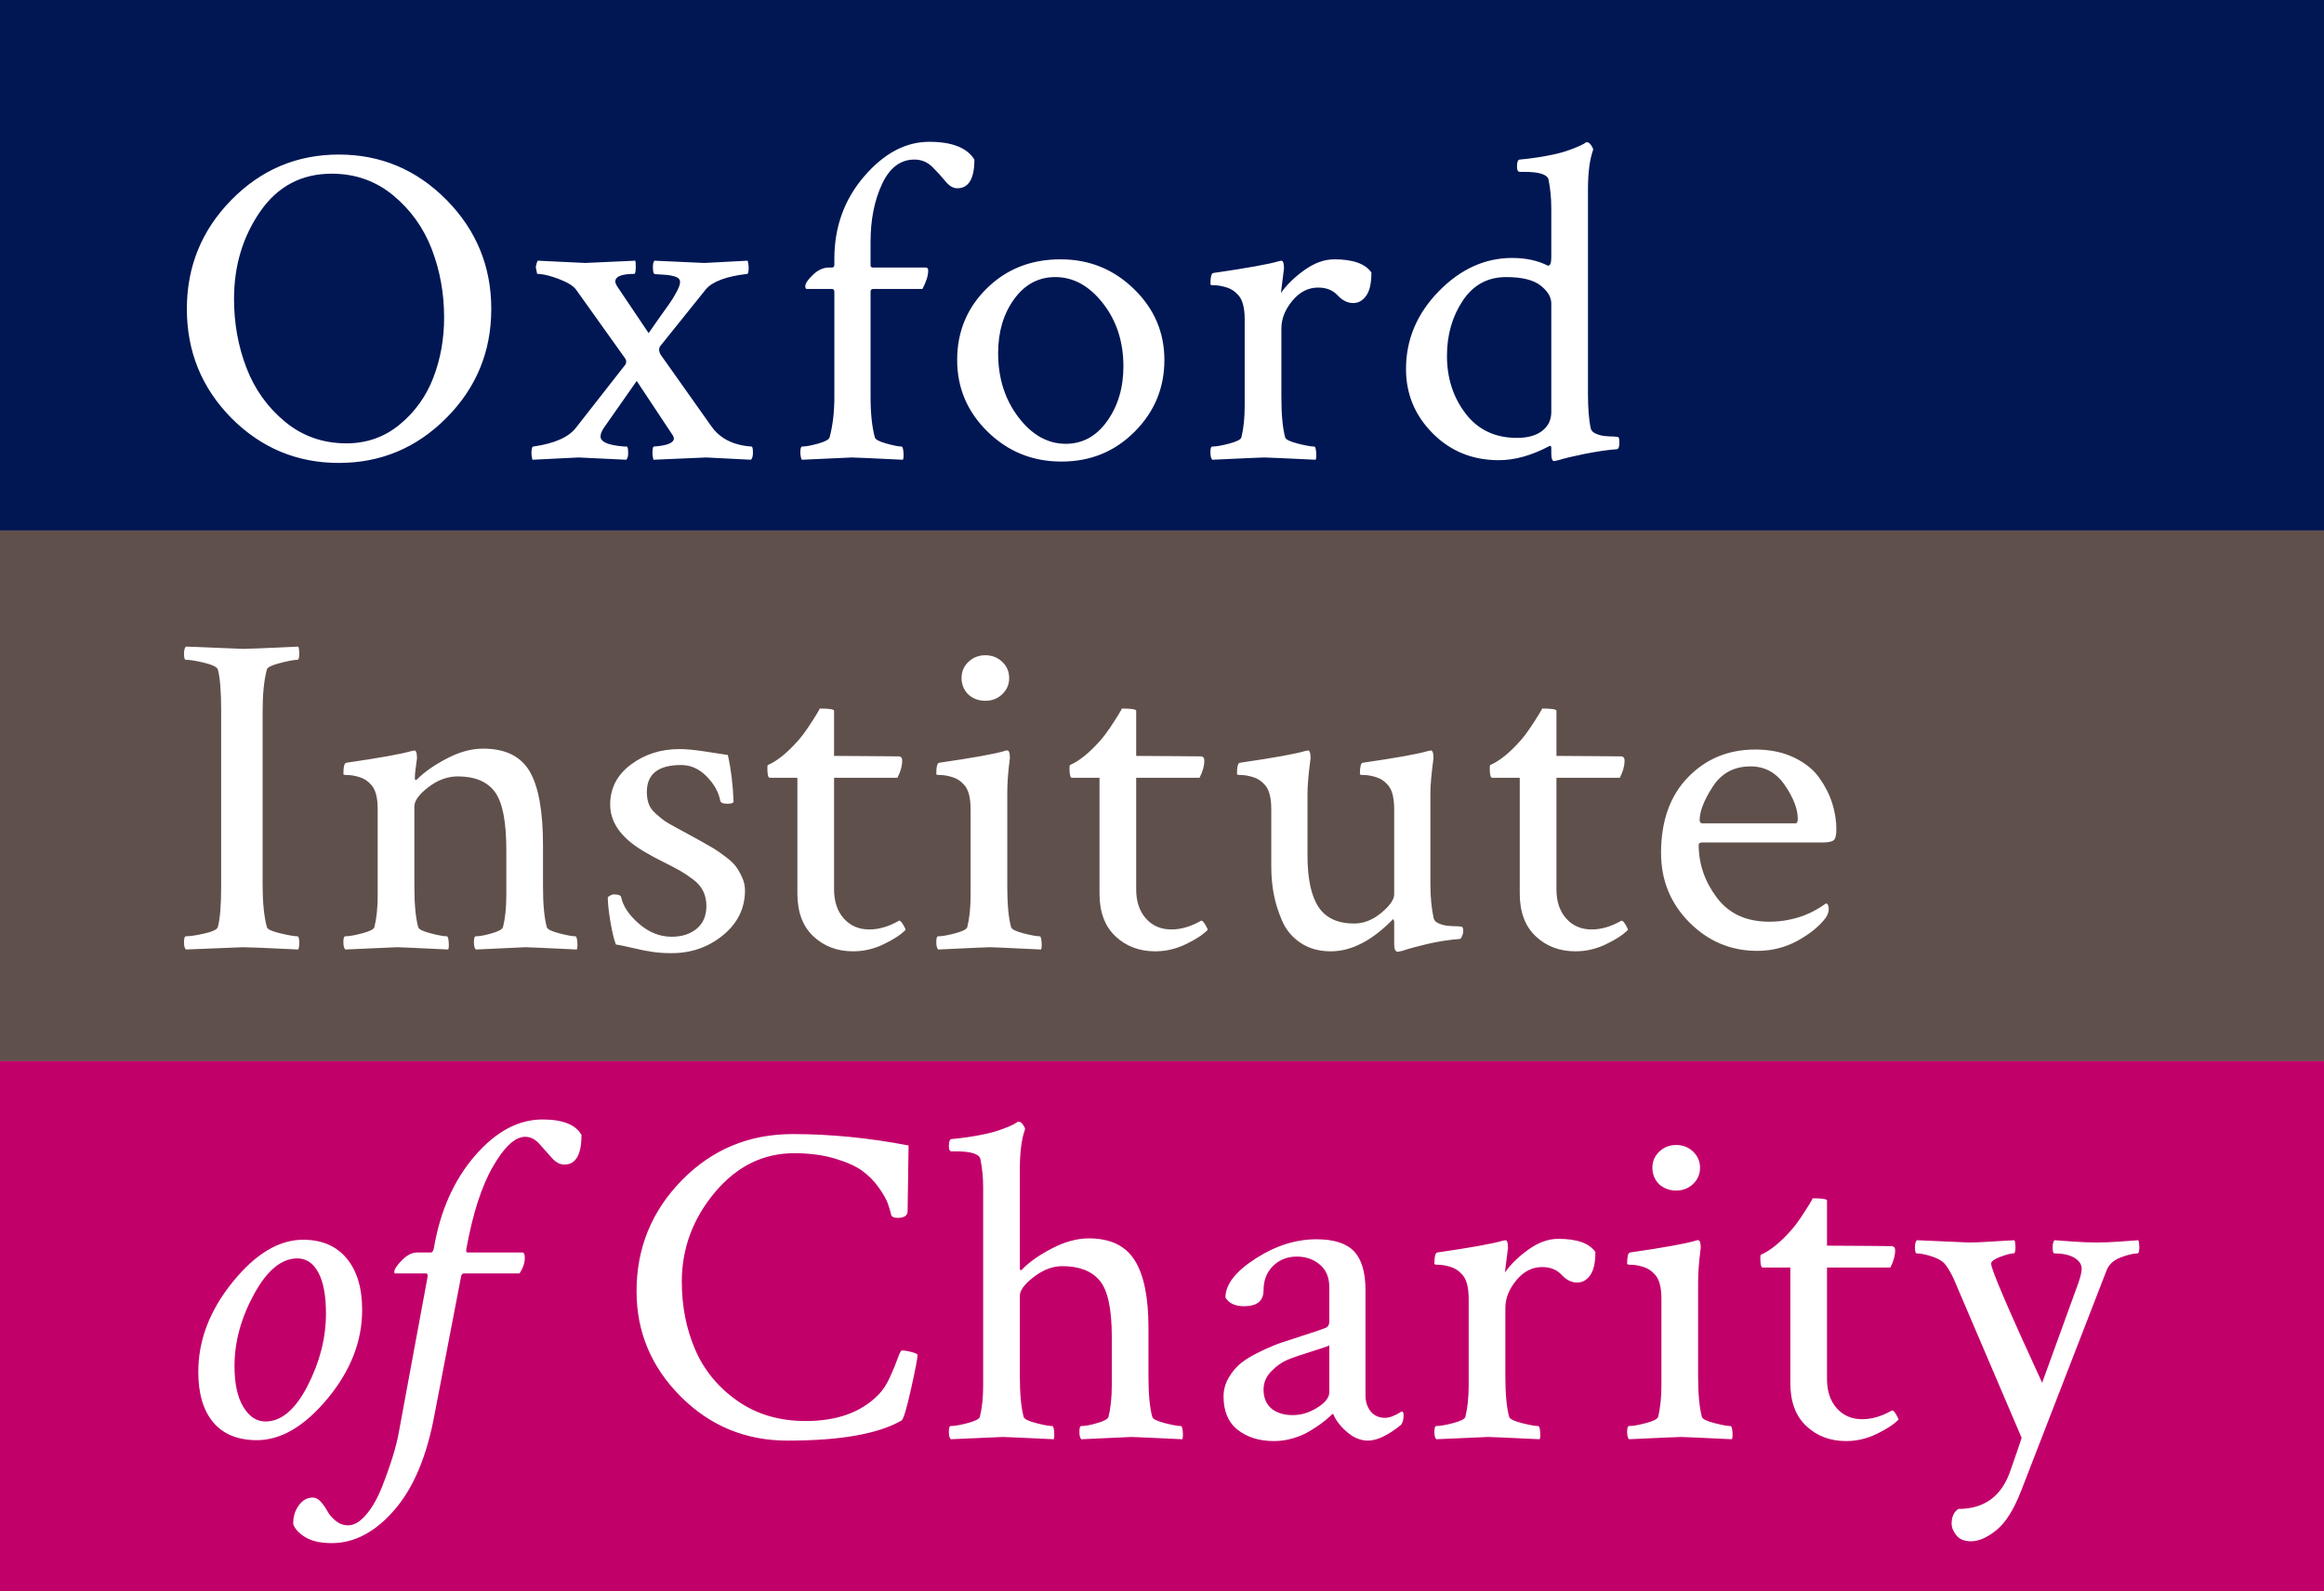 <?xml version="1.0" encoding="UTF-8" standalone="no"?><!DOCTYPE svg PUBLIC "-//W3C//DTD SVG 1.1//EN" "http://www.w3.org/Graphics/SVG/1.1/DTD/svg11.dtd"><svg width="100%" height="100%" viewBox="0 0 146 100" version="1.1" xmlns="http://www.w3.org/2000/svg" xmlns:xlink="http://www.w3.org/1999/xlink" xml:space="preserve" xmlns:serif="http://www.serif.com/" style="fill-rule:evenodd;clip-rule:evenodd;stroke-linejoin:round;stroke-miterlimit:1.414;"><rect x="0" y="0" width="146" height="100" fill="#808080" stroke="none"/><rect id="pink-strip" x="0" y="66.667" width="146" height="33.333" style="fill:#c2006a;"/><rect id="brown-strip" x="0" y="33.333" width="146" height="33.333" style="fill:#60504c;"/><rect id="blue-strip" x="0" y="0" width="146" height="33.333" style="fill:#001754;"/><path id="Oxford-institute-of-charity" d="M29.139,80.025c-0.1,0 -0.16,0.076 -0.18,0.229l-1.646,8.559c-0.479,2.652 -1.322,4.675 -2.529,6.068c-1.207,1.393 -2.518,2.09 -3.935,2.09c-0.698,0 -1.247,-0.12 -1.646,-0.358c-0.399,-0.239 -0.658,-0.511 -0.778,-0.816c-0.02,-0.439 0.09,-0.83 0.329,-1.174c0.24,-0.343 0.539,-0.515 0.898,-0.515c0.179,0 0.349,0.091 0.509,0.272c0.159,0.181 0.299,0.382 0.419,0.601c0.119,0.22 0.294,0.42 0.523,0.601c0.23,0.182 0.484,0.272 0.764,0.272c0.379,0 0.758,-0.224 1.137,-0.672c0.379,-0.449 0.703,-1.012 0.972,-1.689c0.27,-0.678 0.499,-1.322 0.689,-1.932c0.189,-0.611 0.324,-1.155 0.404,-1.632l1.795,-9.704l0,-0.057c0,-0.095 -0.03,-0.143 -0.089,-0.143l-1.946,0c-0.04,0 -0.06,-0.029 -0.06,-0.086c0,-0.172 0.16,-0.42 0.479,-0.744c0.32,-0.324 0.639,-0.487 0.958,-0.487l0.868,0c0.08,0 0.14,-0.085 0.179,-0.257c0.399,-2.347 1.257,-4.284 2.574,-5.811c1.317,-1.527 2.733,-2.29 4.25,-2.29c1.277,0 2.095,0.325 2.454,0.973c0,1.241 -0.359,1.861 -1.078,1.861c-0.279,0 -0.543,-0.143 -0.793,-0.429c-0.249,-0.287 -0.508,-0.578 -0.778,-0.874c-0.269,-0.295 -0.563,-0.443 -0.883,-0.443c-0.638,0 -1.316,0.625 -2.035,1.875c-0.718,1.25 -1.277,2.991 -1.676,5.224l0,0.057c0,0.076 0.03,0.114 0.09,0.114l3.442,0c0.1,0 0.149,0.115 0.149,0.344c0,0.305 -0.109,0.63 -0.329,0.973l-3.501,0Zm94.516,-1.946c0.339,0 0.653,-0.01 0.942,-0.029c0.29,-0.019 0.619,-0.038 0.988,-0.057c0.369,-0.019 0.693,-0.038 0.972,-0.057c0.04,0.114 0.06,0.257 0.06,0.429c0,0.267 -0.04,0.401 -0.119,0.401c-0.16,0 -0.424,0.066 -0.793,0.2c-0.37,0.134 -0.574,0.267 -0.614,0.401l0,0.057c0,0.343 1.067,2.834 3.202,7.471l2.275,-6.269c0.139,-0.401 0.209,-0.696 0.209,-0.887c0,-0.286 -0.154,-0.52 -0.464,-0.701c-0.309,-0.182 -0.723,-0.272 -1.242,-0.272c-0.08,0 -0.119,-0.124 -0.119,-0.372c0,-0.229 0.039,-0.382 0.119,-0.458c0.26,0.019 0.649,0.047 1.167,0.085c0.519,0.039 1.018,0.058 1.497,0.058c0.439,0 0.918,-0.019 1.436,-0.058c0.519,-0.038 0.908,-0.066 1.167,-0.085c0.04,0.114 0.06,0.257 0.06,0.429c0,0.267 -0.04,0.401 -0.119,0.401c-0.26,0 -0.614,0.086 -1.063,0.257c-0.449,0.172 -0.743,0.449 -0.883,0.83l-5.357,13.826c-0.458,1.183 -0.977,2.008 -1.556,2.476c-0.578,0.467 -1.107,0.701 -1.586,0.701c-0.419,0 -0.728,-0.124 -0.928,-0.372c-0.199,-0.248 -0.299,-0.496 -0.299,-0.744c0,-0.42 0.14,-0.725 0.419,-0.916c1.656,0 2.753,-0.821 3.292,-2.462c0.1,-0.286 0.219,-0.63 0.359,-1.03c0.14,-0.401 0.25,-0.725 0.329,-0.974l-4.279,-10.018c-0.22,-0.458 -0.419,-0.782 -0.599,-0.973c-0.179,-0.172 -0.454,-0.315 -0.823,-0.43c-0.369,-0.114 -0.663,-0.171 -0.883,-0.171c-0.079,0 -0.119,-0.124 -0.119,-0.372c0,-0.229 0.04,-0.382 0.119,-0.458c2.055,0.095 3.133,0.143 3.233,0.143Zm-40.953,-0.201c1.098,0 1.886,0.253 2.365,0.759c0.478,0.506 0.718,1.321 0.718,2.447l0,6.612c0,0.401 0.11,0.735 0.329,1.002c0.219,0.267 0.519,0.401 0.898,0.401c0.279,0 0.628,-0.134 1.047,-0.401c0.08,0 0.12,0.077 0.12,0.229c0,0.248 -0.05,0.449 -0.15,0.601c-0.818,0.668 -1.516,1.002 -2.095,1.002c-0.458,0 -0.897,-0.181 -1.316,-0.544c-0.419,-0.362 -0.709,-0.744 -0.868,-1.145c-0.02,0 -0.095,0.062 -0.225,0.186c-0.129,0.124 -0.304,0.268 -0.523,0.43c-0.22,0.162 -0.474,0.329 -0.764,0.501c-0.289,0.171 -0.628,0.315 -1.017,0.429c-0.389,0.115 -0.783,0.172 -1.182,0.172c-0.918,0 -1.676,-0.234 -2.275,-0.701c-0.598,-0.468 -0.897,-1.169 -0.897,-2.104c0,-0.42 0.109,-0.816 0.329,-1.188c0.219,-0.372 0.479,-0.678 0.778,-0.916c0.299,-0.239 0.708,-0.482 1.227,-0.73c0.519,-0.248 0.962,-0.434 1.332,-0.558c0.369,-0.124 0.853,-0.282 1.451,-0.473c0.599,-0.19 1.018,-0.334 1.257,-0.429c0.18,-0.057 0.269,-0.2 0.269,-0.429l0,-2.147c0,-0.611 -0.199,-1.083 -0.598,-1.417c-0.399,-0.334 -0.878,-0.501 -1.437,-0.501c-0.598,0 -1.097,0.196 -1.496,0.587c-0.399,0.391 -0.599,0.901 -0.599,1.531c0,0.668 -0.409,1.002 -1.227,1.002c-0.558,0 -0.947,-0.181 -1.167,-0.544c0,-0.82 0.629,-1.636 1.886,-2.447c1.257,-0.811 2.533,-1.217 3.83,-1.217Zm29.772,1.775l-1.736,0c-0.1,0 -0.15,-0.2 -0.15,-0.601c0,-0.115 0.01,-0.181 0.03,-0.2c0.579,-0.249 1.207,-0.754 1.886,-1.518c0.219,-0.248 0.434,-0.529 0.643,-0.844c0.21,-0.315 0.384,-0.587 0.524,-0.816c0.139,-0.229 0.209,-0.353 0.209,-0.372c0.599,0 0.898,0.048 0.898,0.143l0,2.834c0.519,0 1.307,0.005 2.364,0.014c1.058,0.01 1.616,0.015 1.676,0.015c0.16,0 0.24,0.086 0.24,0.257c0,0.344 -0.1,0.706 -0.3,1.088l-3.98,0l0,7.013c0,0.763 0.205,1.374 0.614,1.832c0.409,0.458 0.942,0.687 1.601,0.687c0.598,0 1.217,-0.181 1.855,-0.544c0.06,-0.038 0.15,0.043 0.27,0.243c0.119,0.201 0.169,0.31 0.149,0.329c-0.299,0.306 -0.758,0.606 -1.376,0.902c-0.619,0.296 -1.257,0.444 -1.916,0.444c-0.997,0 -1.83,-0.315 -2.499,-0.945c-0.668,-0.63 -1.002,-1.526 -1.002,-2.69l0,-7.271Zm-54.827,5.467c0,0.21 -0.139,0.94 -0.419,2.19c-0.279,1.25 -0.478,1.903 -0.598,1.961c-1.457,0.839 -3.841,1.259 -7.153,1.259c-2.633,0 -4.873,-0.925 -6.718,-2.776c-1.846,-1.851 -2.769,-4.055 -2.769,-6.613c0,-2.709 0.948,-5.033 2.843,-6.97c1.896,-1.936 4.22,-2.905 6.973,-2.905c2.355,0 4.779,0.239 7.273,0.716c-0.04,2.557 -0.06,3.931 -0.06,4.122c0,0.286 -0.21,0.429 -0.629,0.429c-0.199,0 -0.329,-0.048 -0.389,-0.143c-0.06,-0.248 -0.134,-0.501 -0.224,-0.759c-0.09,-0.257 -0.279,-0.591 -0.569,-1.002c-0.289,-0.41 -0.638,-0.763 -1.047,-1.059c-0.409,-0.295 -0.988,-0.553 -1.736,-0.773c-0.748,-0.219 -1.591,-0.329 -2.529,-0.329c-1.955,0 -3.621,0.826 -4.998,2.476c-1.376,1.651 -2.065,3.516 -2.065,5.596c0,1.546 0.28,2.968 0.838,4.265c0.559,1.298 1.442,2.371 2.649,3.221c1.207,0.849 2.639,1.273 4.294,1.273c1.976,0 3.502,-0.553 4.579,-1.66c0.28,-0.286 0.524,-0.663 0.734,-1.131c0.209,-0.467 0.369,-0.858 0.478,-1.173c0.11,-0.315 0.195,-0.472 0.255,-0.472c0.119,0 0.264,0.019 0.434,0.057c0.169,0.038 0.304,0.076 0.404,0.114l0.149,0.086Zm-38.606,-7.213c1.178,0 2.09,0.391 2.739,1.173c0.648,0.783 0.972,1.861 0.972,3.235c0,1.966 -0.723,3.821 -2.169,5.567c-1.447,1.747 -2.928,2.62 -4.445,2.62c-1.197,0 -2.109,-0.373 -2.738,-1.117c-0.628,-0.744 -0.943,-1.803 -0.943,-3.177c0,-1.985 0.719,-3.864 2.155,-5.639c1.437,-1.775 2.913,-2.662 4.429,-2.662Zm87.639,8.587c0,1.107 0.08,1.956 0.239,2.548c0.04,0.133 0.3,0.262 0.778,0.386c0.479,0.124 0.818,0.186 1.018,0.186c0.06,0 0.1,0.115 0.12,0.344c0.02,0.229 0.01,0.391 -0.03,0.486c-1.995,-0.095 -3.063,-0.143 -3.203,-0.143c-0.139,0 -1.227,0.048 -3.262,0.143c-0.079,-0.076 -0.119,-0.233 -0.119,-0.472c0,-0.239 0.04,-0.358 0.119,-0.358c0.24,0 0.594,-0.062 1.063,-0.186c0.469,-0.124 0.723,-0.253 0.763,-0.386c0.14,-0.554 0.209,-1.222 0.209,-2.004l0,-5.41c0,-0.744 -0.139,-1.259 -0.418,-1.546c-0.2,-0.229 -0.444,-0.386 -0.734,-0.472c-0.289,-0.086 -0.528,-0.129 -0.718,-0.129c-0.189,0 -0.284,-0.019 -0.284,-0.057c0,-0.458 0.06,-0.697 0.179,-0.716c2.115,-0.305 3.492,-0.553 4.13,-0.744l0.06,-0.028c0.04,0 0.07,0 0.09,0c0.08,0 0.13,0.081 0.15,0.243c0.019,0.162 0.019,0.281 0,0.358c-0.1,0.763 -0.15,1.45 -0.15,2.061l0,5.896Zm-38.271,-8.673c1.337,0 2.295,0.458 2.873,1.374c0.579,0.916 0.868,2.328 0.868,4.236l0,3.092c0,1.088 0.08,1.927 0.239,2.519c0.04,0.133 0.3,0.262 0.779,0.386c0.478,0.124 0.818,0.186 1.017,0.186c0.06,0 0.1,0.115 0.12,0.344c0.02,0.229 0.01,0.391 -0.03,0.486c-1.995,-0.095 -3.063,-0.143 -3.202,-0.143c-0.06,0 -1.108,0.048 -3.143,0.143c-0.08,-0.076 -0.119,-0.233 -0.119,-0.472c0,-0.239 0.039,-0.358 0.119,-0.358c0.24,0 0.574,-0.062 1.003,-0.186c0.429,-0.124 0.663,-0.253 0.703,-0.386c0.14,-0.554 0.21,-1.222 0.21,-2.004l0,-3.034c0,-1.756 -0.255,-2.934 -0.764,-3.535c-0.508,-0.601 -1.291,-0.902 -2.349,-0.902c-0.598,0 -1.192,0.224 -1.78,0.673c-0.589,0.448 -0.883,0.844 -0.883,1.188l0,5.066c0,1.107 0.079,1.956 0.239,2.548c0.04,0.133 0.299,0.262 0.778,0.386c0.479,0.124 0.818,0.186 1.018,0.186c0.06,0 0.099,0.115 0.119,0.344c0.02,0.229 0.01,0.391 -0.029,0.486c-1.996,-0.095 -3.063,-0.143 -3.203,-0.143c-0.119,0 -1.207,0.048 -3.262,0.143c-0.08,-0.076 -0.119,-0.233 -0.119,-0.472c0,-0.239 0.039,-0.358 0.119,-0.358c0.24,0 0.594,-0.062 1.063,-0.186c0.469,-0.124 0.723,-0.253 0.763,-0.386c0.139,-0.554 0.209,-1.212 0.209,-1.975l0,-12.423c0,-0.649 -0.06,-1.26 -0.179,-1.832c-0.1,-0.306 -0.609,-0.458 -1.527,-0.458l-0.269,0c-0.12,0 -0.179,-0.105 -0.179,-0.315c0,-0.305 0.059,-0.458 0.179,-0.458c0.599,-0.057 1.152,-0.134 1.661,-0.229c0.509,-0.095 0.908,-0.191 1.197,-0.286c0.289,-0.096 0.534,-0.186 0.733,-0.272c0.2,-0.086 0.34,-0.158 0.419,-0.215l0.15,-0.086l0.06,0c0.08,0 0.159,0.053 0.239,0.158c0.08,0.105 0.13,0.205 0.15,0.3c-0.22,0.611 -0.329,1.441 -0.329,2.491l0,6.268c0,0.077 0.02,0.115 0.06,0.115c0.019,0 0.049,-0.019 0.089,-0.058c0.439,-0.458 1.063,-0.896 1.871,-1.316c0.808,-0.42 1.581,-0.63 2.319,-0.63Zm29.484,0.029c1.177,0 1.956,0.276 2.335,0.83c0,0.668 -0.11,1.154 -0.33,1.46c-0.219,0.305 -0.488,0.458 -0.808,0.458c-0.359,0 -0.688,-0.163 -0.987,-0.487c-0.3,-0.324 -0.709,-0.487 -1.227,-0.487c-0.619,0 -1.157,0.277 -1.616,0.83c-0.459,0.554 -0.689,1.136 -0.689,1.747l0,4.293c0,1.107 0.08,1.956 0.24,2.548c0.04,0.133 0.304,0.262 0.793,0.386c0.489,0.124 0.833,0.186 1.032,0.186c0.06,0 0.1,0.115 0.12,0.344c0.02,0.229 0.01,0.391 -0.03,0.486c-1.995,-0.095 -3.072,-0.143 -3.232,-0.143c-0.12,0 -1.207,0.048 -3.262,0.143c-0.08,-0.076 -0.12,-0.233 -0.12,-0.472c0,-0.239 0.04,-0.358 0.12,-0.358c0.239,0 0.593,-0.062 1.062,-0.186c0.469,-0.124 0.724,-0.253 0.763,-0.386c0.14,-0.554 0.21,-1.222 0.21,-2.004l0,-5.41c0,-0.744 -0.14,-1.259 -0.419,-1.546c-0.2,-0.229 -0.444,-0.386 -0.733,-0.472c-0.29,-0.086 -0.529,-0.129 -0.718,-0.129c-0.19,0 -0.285,-0.019 -0.285,-0.057c0,-0.458 0.06,-0.697 0.18,-0.716c2.115,-0.305 3.491,-0.553 4.13,-0.744c0.02,0 0.05,-0.005 0.09,-0.014c0.039,-0.01 0.059,-0.014 0.059,-0.014c0.08,0 0.13,0.081 0.15,0.243c0.02,0.162 0.02,0.281 0,0.358l-0.18,1.431c0.36,-0.515 0.853,-0.997 1.482,-1.446c0.628,-0.448 1.252,-0.672 1.87,-0.672Zm-79.211,1.23c-0.997,0 -1.905,0.75 -2.723,2.248c-0.818,1.498 -1.227,3 -1.227,4.508c0,1.107 0.184,1.965 0.554,2.576c0.369,0.611 0.833,0.916 1.391,0.916c0.998,0 1.881,-0.749 2.649,-2.247c0.768,-1.498 1.152,-3.01 1.152,-4.537c0,-1.126 -0.16,-1.985 -0.479,-2.576c-0.319,-0.592 -0.758,-0.888 -1.317,-0.888Zm61.207,9.447c0.339,0.267 0.778,0.4 1.317,0.4c0.539,0 1.057,-0.157 1.556,-0.472c0.499,-0.315 0.748,-0.635 0.748,-0.959l0,-2.948c-0.159,0.076 -0.548,0.21 -1.167,0.4c-0.618,0.191 -1.102,0.358 -1.451,0.501c-0.349,0.144 -0.689,0.382 -1.018,0.716c-0.329,0.334 -0.494,0.72 -0.494,1.159c0,0.516 0.17,0.916 0.509,1.203Zm24.337,-14.112c-0.279,-0.286 -0.419,-0.63 -0.419,-1.031c0,-0.4 0.145,-0.739 0.434,-1.016c0.289,-0.277 0.643,-0.415 1.062,-0.415c0.419,0 0.773,0.138 1.063,0.415c0.289,0.277 0.434,0.616 0.434,1.016c0,0.401 -0.145,0.74 -0.434,1.016c-0.29,0.277 -0.644,0.415 -1.063,0.415c-0.419,0 -0.778,-0.133 -1.077,-0.4Zm-61.554,-27.342c0.439,0 0.992,0.052 1.661,0.157c0.668,0.105 1.132,0.177 1.391,0.215c0.2,0.878 0.32,1.851 0.36,2.92c0,0.095 -0.13,0.143 -0.39,0.143c-0.279,0 -0.428,-0.067 -0.448,-0.201c-0.1,-0.534 -0.385,-1.04 -0.853,-1.517c-0.469,-0.477 -1.003,-0.715 -1.601,-0.715c-1.437,0 -2.155,0.563 -2.155,1.689c0,0.286 0.04,0.539 0.12,0.758c0.079,0.22 0.234,0.429 0.463,0.63c0.23,0.2 0.404,0.343 0.524,0.429c0.12,0.086 0.384,0.239 0.793,0.458c0.409,0.22 0.664,0.358 0.763,0.415c0.08,0.038 0.315,0.167 0.704,0.387c0.389,0.219 0.663,0.377 0.823,0.472c0.159,0.095 0.394,0.258 0.703,0.487c0.309,0.229 0.534,0.434 0.673,0.615c0.14,0.181 0.275,0.41 0.404,0.687c0.13,0.277 0.195,0.558 0.195,0.844c0,1.126 -0.459,2.066 -1.377,2.82c-0.918,0.754 -1.995,1.131 -3.232,1.131c-0.419,0 -0.803,-0.024 -1.152,-0.072c-0.349,-0.048 -0.763,-0.129 -1.242,-0.243c-0.479,-0.115 -0.848,-0.191 -1.107,-0.229c-0.12,-0.306 -0.235,-0.783 -0.345,-1.432c-0.109,-0.648 -0.164,-1.164 -0.164,-1.545c0.159,-0.115 0.279,-0.172 0.359,-0.172c0.299,0 0.459,0.057 0.479,0.172c0.119,0.572 0.494,1.13 1.122,1.674c0.628,0.544 1.312,0.816 2.05,0.816c0.638,0 1.162,-0.167 1.571,-0.501c0.409,-0.334 0.614,-0.816 0.614,-1.445c0,-0.325 -0.065,-0.625 -0.195,-0.902c-0.13,-0.277 -0.339,-0.525 -0.628,-0.744c-0.29,-0.22 -0.559,-0.401 -0.808,-0.544c-0.25,-0.143 -0.604,-0.329 -1.063,-0.558c-0.459,-0.229 -0.798,-0.411 -1.017,-0.544c-1.556,-0.859 -2.335,-1.88 -2.335,-3.063c0,-1.03 0.434,-1.87 1.302,-2.519c0.868,-0.649 1.881,-0.973 3.038,-0.973Zm47.189,2.748l0,5.725c0,0.82 0.07,1.545 0.209,2.175c0.04,0.134 0.15,0.239 0.33,0.315c0.179,0.076 0.369,0.124 0.568,0.143c0.2,0.019 0.399,0.029 0.599,0.029l0.269,0.028c0.06,0.019 0.09,0.124 0.09,0.315c0,0.057 -0.025,0.148 -0.075,0.272c-0.05,0.124 -0.105,0.186 -0.165,0.186c-0.299,0.019 -0.633,0.057 -1.002,0.115c-0.369,0.057 -0.713,0.124 -1.033,0.2c-0.319,0.076 -0.618,0.153 -0.897,0.229c-0.28,0.076 -0.499,0.143 -0.659,0.2l-0.269,0.058c-0.16,0 -0.24,-0.153 -0.24,-0.458l0,-1.46l-0.059,-0.143c-1.317,1.355 -2.624,2.032 -3.921,2.032c-0.738,0 -1.372,-0.176 -1.9,-0.53c-0.529,-0.353 -0.918,-0.82 -1.167,-1.402c-0.25,-0.582 -0.424,-1.145 -0.524,-1.689c-0.1,-0.544 -0.15,-1.112 -0.15,-1.703l0,-3.607c0,-0.744 -0.139,-1.259 -0.419,-1.545c-0.199,-0.229 -0.444,-0.387 -0.733,-0.473c-0.289,-0.086 -0.529,-0.129 -0.718,-0.129c-0.19,0 -0.285,-0.019 -0.285,-0.057c0,-0.458 0.06,-0.696 0.18,-0.715c2.115,-0.306 3.492,-0.554 4.13,-0.745c0.02,0 0.05,-0.004 0.09,-0.014c0.04,-0.01 0.06,-0.014 0.06,-0.014c0.079,0 0.129,0.081 0.149,0.243c0.02,0.162 0.02,0.281 0,0.358c-0.119,0.916 -0.179,1.622 -0.179,2.118l0,3.864c0,1.47 0.229,2.553 0.688,3.249c0.459,0.697 1.207,1.045 2.245,1.045c0.598,0 1.167,-0.224 1.705,-0.673c0.539,-0.448 0.808,-0.835 0.808,-1.159l0,-5.353c0,-0.744 -0.139,-1.259 -0.419,-1.545c-0.199,-0.229 -0.444,-0.387 -0.733,-0.473c-0.289,-0.086 -0.529,-0.129 -0.718,-0.129c-0.19,0 -0.284,-0.019 -0.284,-0.057c0,-0.458 0.059,-0.696 0.179,-0.715c2.115,-0.306 3.492,-0.554 4.13,-0.745c0.02,0 0.05,-0.004 0.09,-0.014c0.04,-0.01 0.06,-0.014 0.06,-0.014c0.08,0 0.129,0.081 0.149,0.243c0.02,0.162 0.02,0.281 0,0.358c-0.119,0.916 -0.179,1.603 -0.179,2.061Zm-39.767,-0.945l-1.736,0c-0.1,0 -0.15,-0.2 -0.15,-0.601c0,-0.114 0.01,-0.181 0.03,-0.2c0.579,-0.248 1.207,-0.754 1.886,-1.517c0.219,-0.248 0.434,-0.53 0.643,-0.845c0.21,-0.315 0.384,-0.587 0.524,-0.816c0.139,-0.229 0.209,-0.353 0.209,-0.372c0.599,0 0.898,0.048 0.898,0.143l0,2.834c0.519,0 1.307,0.005 2.364,0.015c1.058,0.009 1.616,0.014 1.676,0.014c0.16,0 0.24,0.086 0.24,0.257c0,0.344 -0.1,0.707 -0.3,1.088l-3.98,0l0,7.013c0,0.763 0.205,1.374 0.614,1.832c0.409,0.458 0.942,0.687 1.601,0.687c0.598,0 1.217,-0.181 1.855,-0.544c0.06,-0.038 0.15,0.043 0.27,0.243c0.119,0.201 0.169,0.311 0.149,0.33c-0.299,0.305 -0.758,0.606 -1.376,0.901c-0.619,0.296 -1.257,0.444 -1.916,0.444c-0.997,0 -1.83,-0.315 -2.499,-0.945c-0.668,-0.629 -1.002,-1.526 -1.002,-2.69l0,-7.271Zm18.98,0l-1.736,0c-0.1,0 -0.15,-0.2 -0.15,-0.601c0,-0.114 0.01,-0.181 0.03,-0.2c0.579,-0.248 1.207,-0.754 1.885,-1.517c0.22,-0.248 0.434,-0.53 0.644,-0.845c0.209,-0.315 0.384,-0.587 0.524,-0.816c0.139,-0.229 0.209,-0.353 0.209,-0.372c0.599,0 0.898,0.048 0.898,0.143l0,2.834c0.519,0 1.307,0.005 2.364,0.015c1.058,0.009 1.616,0.014 1.676,0.014c0.16,0 0.239,0.086 0.239,0.257c0,0.344 -0.099,0.707 -0.299,1.088l-3.98,0l0,7.013c0,0.763 0.204,1.374 0.613,1.832c0.409,0.458 0.943,0.687 1.601,0.687c0.599,0 1.218,-0.181 1.856,-0.544c0.06,-0.038 0.15,0.043 0.269,0.243c0.12,0.201 0.17,0.311 0.15,0.33c-0.299,0.305 -0.758,0.606 -1.377,0.901c-0.618,0.296 -1.257,0.444 -1.915,0.444c-0.998,0 -1.831,-0.315 -2.499,-0.945c-0.668,-0.629 -1.002,-1.526 -1.002,-2.69l0,-7.271Zm26.401,0l-1.736,0c-0.099,0 -0.149,-0.2 -0.149,-0.601c0,-0.114 0.01,-0.181 0.03,-0.2c0.578,-0.248 1.207,-0.754 1.885,-1.517c0.22,-0.248 0.434,-0.53 0.644,-0.845c0.209,-0.315 0.384,-0.587 0.523,-0.816c0.14,-0.229 0.21,-0.353 0.21,-0.372c0.598,0 0.898,0.048 0.898,0.143l0,2.834c0.518,0 1.306,0.005 2.364,0.015c1.057,0.009 1.616,0.014 1.676,0.014c0.159,0 0.239,0.086 0.239,0.257c0,0.344 -0.1,0.707 -0.299,1.088l-3.98,0l0,7.013c0,0.763 0.204,1.374 0.613,1.832c0.409,0.458 0.943,0.687 1.601,0.687c0.599,0 1.217,-0.181 1.856,-0.544c0.059,-0.038 0.149,0.043 0.269,0.243c0.12,0.201 0.17,0.311 0.15,0.33c-0.3,0.305 -0.759,0.606 -1.377,0.901c-0.619,0.296 -1.257,0.444 -1.915,0.444c-0.998,0 -1.831,-0.315 -2.499,-0.945c-0.669,-0.629 -1.003,-1.526 -1.003,-2.69l0,-7.271Zm14.802,-1.775c0.918,0 1.726,0.167 2.424,0.501c0.698,0.334 1.232,0.764 1.601,1.288c0.369,0.525 0.639,1.06 0.808,1.603c0.17,0.544 0.255,1.083 0.255,1.618c0,0.381 -0.06,0.615 -0.18,0.701c-0.12,0.086 -0.349,0.129 -0.688,0.129l-7.542,0c-0.159,0 -0.239,0.048 -0.239,0.143c0,1.202 0.379,2.309 1.137,3.32c0.758,1.012 1.855,1.517 3.292,1.517c0.419,0 0.818,-0.038 1.197,-0.114c0.379,-0.076 0.703,-0.167 0.973,-0.272c0.269,-0.105 0.498,-0.21 0.688,-0.315c0.19,-0.105 0.354,-0.205 0.494,-0.3l0.209,-0.144c0.12,0 0.18,0.125 0.18,0.373c0,0.152 -0.06,0.324 -0.18,0.515c-0.399,0.534 -0.987,1.016 -1.765,1.445c-0.778,0.43 -1.626,0.644 -2.544,0.644c-1.656,0 -3.078,-0.596 -4.265,-1.789c-1.187,-1.192 -1.78,-2.647 -1.78,-4.365c0,-2.004 0.563,-3.587 1.69,-4.751c1.128,-1.165 2.539,-1.747 4.235,-1.747Zm-79.935,-0.057c1.396,0 2.374,0.477 2.933,1.431c0.558,0.955 0.838,2.5 0.838,4.638l0,2.604c0,1.107 0.079,1.956 0.239,2.548c0.04,0.134 0.299,0.262 0.778,0.386c0.479,0.124 0.818,0.186 1.018,0.186c0.06,0 0.099,0.115 0.119,0.344c0.02,0.229 0.01,0.391 -0.029,0.487c-1.996,-0.096 -3.063,-0.144 -3.203,-0.144c-0.04,0 -1.087,0.048 -3.142,0.144c-0.08,-0.077 -0.12,-0.234 -0.12,-0.473c0,-0.238 0.04,-0.358 0.12,-0.358c0.239,0 0.574,-0.062 1.003,-0.186c0.428,-0.124 0.663,-0.252 0.703,-0.386c0.139,-0.553 0.209,-1.221 0.209,-2.004l0,-2.862c0,-1.775 -0.239,-2.987 -0.718,-3.635c-0.479,-0.649 -1.257,-0.974 -2.334,-0.974c-0.639,0 -1.252,0.225 -1.841,0.673c-0.588,0.448 -0.883,0.854 -0.883,1.216l0,5.038c0,1.107 0.08,1.956 0.24,2.548c0.04,0.134 0.299,0.262 0.778,0.386c0.479,0.124 0.818,0.186 1.017,0.186c0.06,0 0.1,0.115 0.12,0.344c0.02,0.229 0.01,0.391 -0.03,0.487c-1.995,-0.096 -3.062,-0.144 -3.202,-0.144c-0.12,0 -1.207,0.048 -3.262,0.144c-0.08,-0.077 -0.12,-0.234 -0.12,-0.473c0,-0.238 0.04,-0.358 0.12,-0.358c0.239,0 0.594,-0.062 1.062,-0.186c0.469,-0.124 0.724,-0.252 0.764,-0.386c0.139,-0.553 0.209,-1.221 0.209,-2.004l0,-5.41c0,-0.744 -0.14,-1.259 -0.419,-1.545c-0.199,-0.229 -0.444,-0.387 -0.733,-0.473c-0.289,-0.086 -0.529,-0.129 -0.718,-0.129c-0.19,0 -0.285,-0.019 -0.285,-0.057c0,-0.458 0.06,-0.696 0.18,-0.715c2.115,-0.306 3.491,-0.554 4.13,-0.745c0.02,0 0.05,-0.004 0.09,-0.014c0.039,-0.01 0.059,-0.014 0.059,-0.014c0.08,0 0.13,0.081 0.15,0.243c0.02,0.162 0.02,0.281 0,0.358c-0.08,0.534 -0.12,0.916 -0.12,1.145c0,0.076 0.02,0.114 0.06,0.114c0.02,0 0.05,-0.019 0.09,-0.057c0.459,-0.458 1.082,-0.892 1.87,-1.302c0.788,-0.411 1.542,-0.616 2.26,-0.616Zm-16.448,-2.433c0,-1.183 -0.07,-2.032 -0.21,-2.547c-0.059,-0.153 -0.344,-0.291 -0.852,-0.415c-0.509,-0.124 -0.893,-0.187 -1.153,-0.187c-0.079,0 -0.119,-0.124 -0.119,-0.372c0,-0.229 0.04,-0.381 0.119,-0.458c2.295,0.096 3.492,0.144 3.592,0.144c0.319,0 1.476,-0.048 3.471,-0.144c0.04,0.115 0.06,0.258 0.06,0.43c0,0.267 -0.04,0.4 -0.12,0.4c-0.199,0 -0.558,0.067 -1.077,0.201c-0.519,0.133 -0.798,0.267 -0.838,0.401c-0.18,0.667 -0.269,1.555 -0.269,2.662l0,10.877c0,1.107 0.089,1.994 0.269,2.662c0.04,0.134 0.319,0.262 0.838,0.386c0.519,0.124 0.878,0.186 1.077,0.186c0.08,0 0.12,0.144 0.12,0.43c0,0.152 -0.02,0.286 -0.06,0.401c-1.995,-0.096 -3.152,-0.144 -3.471,-0.144c-0.1,0 -1.297,0.048 -3.592,0.144c-0.079,-0.077 -0.119,-0.22 -0.119,-0.43c0,-0.267 0.04,-0.401 0.119,-0.401c0.26,0 0.644,-0.057 1.153,-0.171c0.508,-0.115 0.793,-0.248 0.852,-0.401c0.14,-0.515 0.21,-1.364 0.21,-2.548l0,-11.106Zm49.386,11.106c0,1.107 0.079,1.956 0.239,2.548c0.04,0.134 0.299,0.262 0.778,0.386c0.479,0.124 0.818,0.186 1.018,0.186c0.06,0 0.099,0.115 0.119,0.344c0.02,0.229 0.01,0.391 -0.03,0.487c-1.995,-0.096 -3.062,-0.144 -3.202,-0.144c-0.139,0 -1.227,0.048 -3.262,0.144c-0.08,-0.077 -0.12,-0.234 -0.12,-0.473c0,-0.238 0.04,-0.358 0.12,-0.358c0.24,0 0.594,-0.062 1.063,-0.186c0.468,-0.124 0.723,-0.252 0.763,-0.386c0.139,-0.553 0.209,-1.221 0.209,-2.004l0,-5.41c0,-0.744 -0.139,-1.259 -0.419,-1.545c-0.199,-0.229 -0.444,-0.387 -0.733,-0.473c-0.289,-0.086 -0.529,-0.129 -0.718,-0.129c-0.19,0 -0.285,-0.019 -0.285,-0.057c0,-0.458 0.06,-0.696 0.18,-0.715c2.115,-0.306 3.492,-0.554 4.13,-0.745l0.06,-0.028c0.04,0 0.07,0 0.09,0c0.079,0 0.129,0.081 0.149,0.243c0.02,0.162 0.02,0.281 0,0.358c-0.1,0.763 -0.149,1.45 -0.149,2.061l0,5.896Zm46.698,-7.556c-1.038,0 -1.831,0.424 -2.379,1.273c-0.549,0.85 -0.823,1.551 -0.823,2.104c0,0.134 0.059,0.201 0.179,0.201l5.836,0c0.1,0 0.15,-0.096 0.15,-0.287c0,-0.61 -0.27,-1.312 -0.808,-2.104c-0.539,-0.791 -1.257,-1.187 -2.155,-1.187Zm-49.152,-4.523c-0.28,-0.286 -0.419,-0.63 -0.419,-1.031c0,-0.4 0.144,-0.739 0.434,-1.016c0.289,-0.276 0.643,-0.415 1.062,-0.415c0.419,0 0.773,0.139 1.062,0.415c0.29,0.277 0.434,0.616 0.434,1.016c0,0.401 -0.144,0.74 -0.434,1.017c-0.289,0.276 -0.643,0.415 -1.062,0.415c-0.419,0 -0.778,-0.134 -1.077,-0.401Zm-46.304,-17.381c-1.855,-1.889 -2.783,-4.169 -2.783,-6.841c0,-2.672 0.933,-4.957 2.798,-6.855c1.866,-1.899 4.115,-2.849 6.749,-2.849c2.634,0 4.888,0.95 6.763,2.849c1.876,1.898 2.814,4.183 2.814,6.855c0,2.672 -0.938,4.952 -2.814,6.841c-1.875,1.889 -4.129,2.834 -6.763,2.834c-2.634,0 -4.888,-0.945 -6.764,-2.834Zm52.103,-9.961c1.796,0 3.332,0.62 4.609,1.861c1.277,1.24 1.916,2.728 1.916,4.465c0,1.756 -0.624,3.258 -1.871,4.508c-1.247,1.25 -2.778,1.875 -4.594,1.875c-1.815,0 -3.361,-0.625 -4.638,-1.875c-1.277,-1.25 -1.916,-2.752 -1.916,-4.508c0,-1.775 0.619,-3.273 1.856,-4.494c1.237,-1.221 2.783,-1.832 4.638,-1.832Zm28.377,-0.086c0.858,0 1.606,0.162 2.245,0.487c0.14,0 0.209,-0.172 0.209,-0.515l0,-3.092c0,-0.649 -0.06,-1.259 -0.179,-1.832c-0.1,-0.305 -0.609,-0.458 -1.527,-0.458l-0.269,0c-0.12,0 -0.179,-0.105 -0.179,-0.315c0,-0.305 0.059,-0.458 0.179,-0.458c0.599,-0.057 1.152,-0.133 1.661,-0.229c0.509,-0.095 0.908,-0.191 1.197,-0.286c0.289,-0.095 0.534,-0.186 0.733,-0.272c0.2,-0.086 0.35,-0.157 0.449,-0.215l0.12,-0.085l0.06,0c0.08,0 0.159,0.052 0.239,0.157c0.08,0.105 0.13,0.205 0.15,0.301c-0.22,0.61 -0.329,1.44 -0.329,2.49l0,12.881c0,0.916 0.06,1.641 0.179,2.175c0.04,0.134 0.15,0.239 0.329,0.315c0.18,0.076 0.365,0.124 0.554,0.143c0.19,0.019 0.374,0.029 0.554,0.029l0.269,0.028c0.06,0.02 0.09,0.134 0.09,0.344c0,0.286 -0.06,0.429 -0.18,0.429c-0.299,0.019 -0.633,0.058 -1.002,0.115c-0.369,0.057 -0.718,0.119 -1.048,0.186c-0.329,0.067 -0.633,0.133 -0.912,0.2c-0.28,0.067 -0.509,0.129 -0.689,0.186l-0.269,0.058c-0.12,0 -0.18,-0.163 -0.18,-0.487l0,-0.344c0,-0.114 -0.04,-0.152 -0.119,-0.114c-1.118,0.592 -2.175,0.887 -3.173,0.887c-1.656,0 -3.042,-0.563 -4.16,-1.689c-1.117,-1.125 -1.675,-2.471 -1.675,-4.036c0,-1.851 0.683,-3.477 2.05,-4.88c1.366,-1.403 2.908,-2.104 4.623,-2.104Zm-11.18,0.086c1.177,0 1.955,0.277 2.334,0.83c0,0.668 -0.11,1.155 -0.329,1.46c-0.22,0.305 -0.489,0.458 -0.808,0.458c-0.359,0 -0.689,-0.162 -0.988,-0.487c-0.299,-0.324 -0.708,-0.486 -1.227,-0.486c-0.618,0 -1.157,0.276 -1.616,0.83c-0.459,0.553 -0.688,1.135 -0.688,1.746l0,4.294c0,1.106 0.079,1.956 0.239,2.547c0.04,0.134 0.304,0.263 0.793,0.387c0.489,0.124 0.833,0.186 1.033,0.186c0.059,0 0.099,0.114 0.119,0.343c0.02,0.229 0.01,0.391 -0.03,0.487c-1.995,-0.096 -3.072,-0.143 -3.232,-0.143c-0.119,0 -1.207,0.047 -3.262,0.143c-0.08,-0.077 -0.119,-0.234 -0.119,-0.473c0,-0.238 0.039,-0.357 0.119,-0.357c0.24,0 0.594,-0.062 1.063,-0.186c0.469,-0.124 0.723,-0.253 0.763,-0.387c0.139,-0.553 0.209,-1.221 0.209,-2.004l0,-5.41c0,-0.744 -0.139,-1.259 -0.419,-1.545c-0.199,-0.229 -0.444,-0.387 -0.733,-0.473c-0.289,-0.085 -0.529,-0.128 -0.718,-0.128c-0.19,0 -0.284,-0.019 -0.284,-0.058c0,-0.458 0.059,-0.696 0.179,-0.715c2.115,-0.306 3.492,-0.554 4.13,-0.744c0.02,0 0.05,-0.005 0.09,-0.015c0.04,-0.009 0.06,-0.014 0.06,-0.014c0.079,0 0.129,0.081 0.149,0.243c0.02,0.162 0.02,0.282 0,0.358l-0.179,1.431c0.359,-0.515 0.853,-0.997 1.481,-1.445c0.629,-0.449 1.252,-0.673 1.871,-0.673Zm-36.849,0.086c0.04,0.191 0.06,0.324 0.06,0.401c0,0.286 -0.03,0.429 -0.09,0.429c-1.316,0.153 -2.184,0.477 -2.603,0.973l-2.873,3.578c-0.04,0.058 -0.06,0.124 -0.06,0.201c0,0.095 0.03,0.2 0.09,0.314l3.202,4.523c0.404,0.573 0.976,0.952 1.717,1.138c0.247,0.062 0.512,0.103 0.797,0.122c0.002,0 0.005,0 0.008,0c0.054,0.012 0.081,0.146 0.081,0.4c0,0.191 -0.039,0.334 -0.119,0.43c-1.856,-0.096 -2.793,-0.143 -2.813,-0.143c-0.06,0 -1.168,0.047 -3.322,0.143c-0.04,-0.191 -0.06,-0.315 -0.06,-0.372c0,-0.306 0.03,-0.458 0.09,-0.458c0.838,-0.058 1.257,-0.229 1.257,-0.516c0,-0.038 -0.02,-0.095 -0.06,-0.171l-2.275,-3.435l-2.065,2.948c-0.139,0.21 -0.209,0.391 -0.209,0.544c0,0.251 0.267,0.431 0.801,0.539c0.196,0.04 0.427,0.07 0.695,0.091c0.06,0 0.11,0 0.15,0c0.002,0 0.003,0 0.005,0c0.056,0.009 0.085,0.152 0.085,0.429c0,0.191 -0.04,0.324 -0.12,0.401c-1.935,-0.096 -2.933,-0.143 -2.993,-0.143c-0.04,0 -1.007,0.047 -2.903,0.143c-0.04,-0.153 -0.06,-0.287 -0.06,-0.401c0,-0.286 0.04,-0.429 0.12,-0.429c1.337,-0.191 2.235,-0.592 2.693,-1.203l3.113,-3.978c0,-0.019 0.005,-0.048 0.015,-0.086c0.01,-0.038 0.015,-0.067 0.015,-0.086c0,-0.038 -0.02,-0.096 -0.06,-0.172l-3.083,-4.322c-0.179,-0.248 -0.548,-0.477 -1.107,-0.687c-0.471,-0.177 -0.864,-0.28 -1.18,-0.307l-0.017,-0.002c-0.052,-0.004 -0.102,-0.006 -0.15,-0.006l-0.089,-0.429c0.04,-0.191 0.079,-0.325 0.119,-0.401c1.936,0.095 2.933,0.143 2.993,0.143c0.04,0 1.087,-0.048 3.142,-0.143c0.02,0.076 0.03,0.191 0.03,0.343c0,0.325 -0.03,0.487 -0.089,0.487c-0.798,0 -1.197,0.162 -1.197,0.487c0,0.076 0.049,0.19 0.149,0.343l1.945,2.891c0.14,-0.21 0.35,-0.51 0.629,-0.902c0.279,-0.391 0.504,-0.706 0.673,-0.944c0.17,-0.239 0.324,-0.491 0.464,-0.759c0.14,-0.267 0.21,-0.467 0.21,-0.601c0,-0.172 -0.115,-0.291 -0.345,-0.358c-0.136,-0.039 -0.283,-0.069 -0.44,-0.088l-0.025,-0.003c-0.1,-0.012 -0.204,-0.019 -0.313,-0.023c-0.163,-0.005 -0.287,-0.012 -0.37,-0.021c-0.065,-0.006 -0.106,-0.014 -0.123,-0.022c-0.06,-0.019 -0.09,-0.172 -0.09,-0.458c0,-0.172 0.03,-0.296 0.09,-0.372c2.035,0.095 3.082,0.143 3.142,0.143c0.06,0 0.968,-0.048 2.723,-0.143Zm7.898,1.775c-0.12,0 -0.18,0.057 -0.18,0.171l0,6.613c0,1.03 0.09,1.879 0.269,2.547c0.04,0.134 0.285,0.263 0.734,0.387c0.448,0.124 0.763,0.186 0.942,0.186c0.06,0 0.1,0.114 0.12,0.343c0.02,0.229 0.01,0.391 -0.03,0.487c-1.995,-0.096 -3.063,-0.143 -3.202,-0.143c-0.06,0 -1.107,0.047 -3.143,0.143c-0.039,-0.038 -0.069,-0.129 -0.089,-0.272c-0.02,-0.143 -0.02,-0.272 0,-0.387c0.02,-0.114 0.05,-0.171 0.089,-0.171c0.24,0 0.579,-0.062 1.018,-0.186c0.439,-0.124 0.678,-0.253 0.718,-0.387c0.2,-0.744 0.3,-1.593 0.3,-2.547l0,-6.584c0,-0.134 -0.05,-0.2 -0.15,-0.2l-1.586,0c-0.06,0 -0.09,-0.058 -0.09,-0.172c0,-0.172 0.16,-0.41 0.479,-0.716c0.319,-0.305 0.658,-0.458 1.017,-0.458l0.18,0c0.1,0 0.15,-0.057 0.15,-0.171l0,-0.373c0,-2.003 0.623,-3.73 1.87,-5.181c1.247,-1.45 2.609,-2.175 4.085,-2.175c1.437,0 2.384,0.372 2.843,1.116c0,1.203 -0.359,1.804 -1.077,1.804c-0.26,0 -0.509,-0.148 -0.748,-0.444c-0.24,-0.296 -0.514,-0.596 -0.823,-0.902c-0.31,-0.305 -0.684,-0.458 -1.123,-0.458c-0.878,0 -1.556,0.516 -2.035,1.546c-0.479,1.03 -0.718,2.242 -0.718,3.635l0,1.46c0,0.096 0.05,0.143 0.15,0.143l3.322,0c0.099,0 0.149,0.067 0.149,0.201c0,0.305 -0.12,0.687 -0.359,1.145l-3.082,0Zm11.425,-0.745c-1.057,0 -1.92,0.463 -2.588,1.389c-0.669,0.925 -1.003,2.056 -1.003,3.392c0,1.564 0.424,2.905 1.272,4.021c0.848,1.117 1.84,1.675 2.978,1.675c1.057,0 1.925,-0.477 2.603,-1.431c0.679,-0.954 1.018,-2.099 1.018,-3.435c0,-1.546 -0.429,-2.867 -1.287,-3.965c-0.858,-1.097 -1.856,-1.646 -2.993,-1.646Zm-45.459,-6.497c-1.895,0 -3.392,0.792 -4.489,2.375c-1.097,1.584 -1.646,3.416 -1.646,5.496c0,1.527 0.259,2.968 0.778,4.323c0.519,1.354 1.327,2.485 2.424,3.392c1.098,0.906 2.384,1.359 3.861,1.359c1.277,0 2.394,-0.396 3.352,-1.188c0.957,-0.792 1.661,-1.774 2.109,-2.948c0.449,-1.174 0.674,-2.428 0.674,-3.764c0,-1.527 -0.26,-2.963 -0.778,-4.308c-0.519,-1.345 -1.327,-2.471 -2.424,-3.378c-1.098,-0.906 -2.385,-1.359 -3.861,-1.359Zm73.776,6.497c-1.157,0 -2.065,0.497 -2.723,1.489c-0.658,0.992 -0.988,2.147 -0.988,3.463c0,1.393 0.389,2.6 1.167,3.621c0.779,1.021 1.856,1.532 3.233,1.532c0.678,0 1.207,-0.148 1.586,-0.444c0.379,-0.296 0.568,-0.692 0.568,-1.188l0,-6.812c0,-0.401 -0.224,-0.778 -0.673,-1.131c-0.449,-0.353 -1.172,-0.53 -2.17,-0.53Z" style="fill:#fff;fill-rule:nonzero;"/></svg>